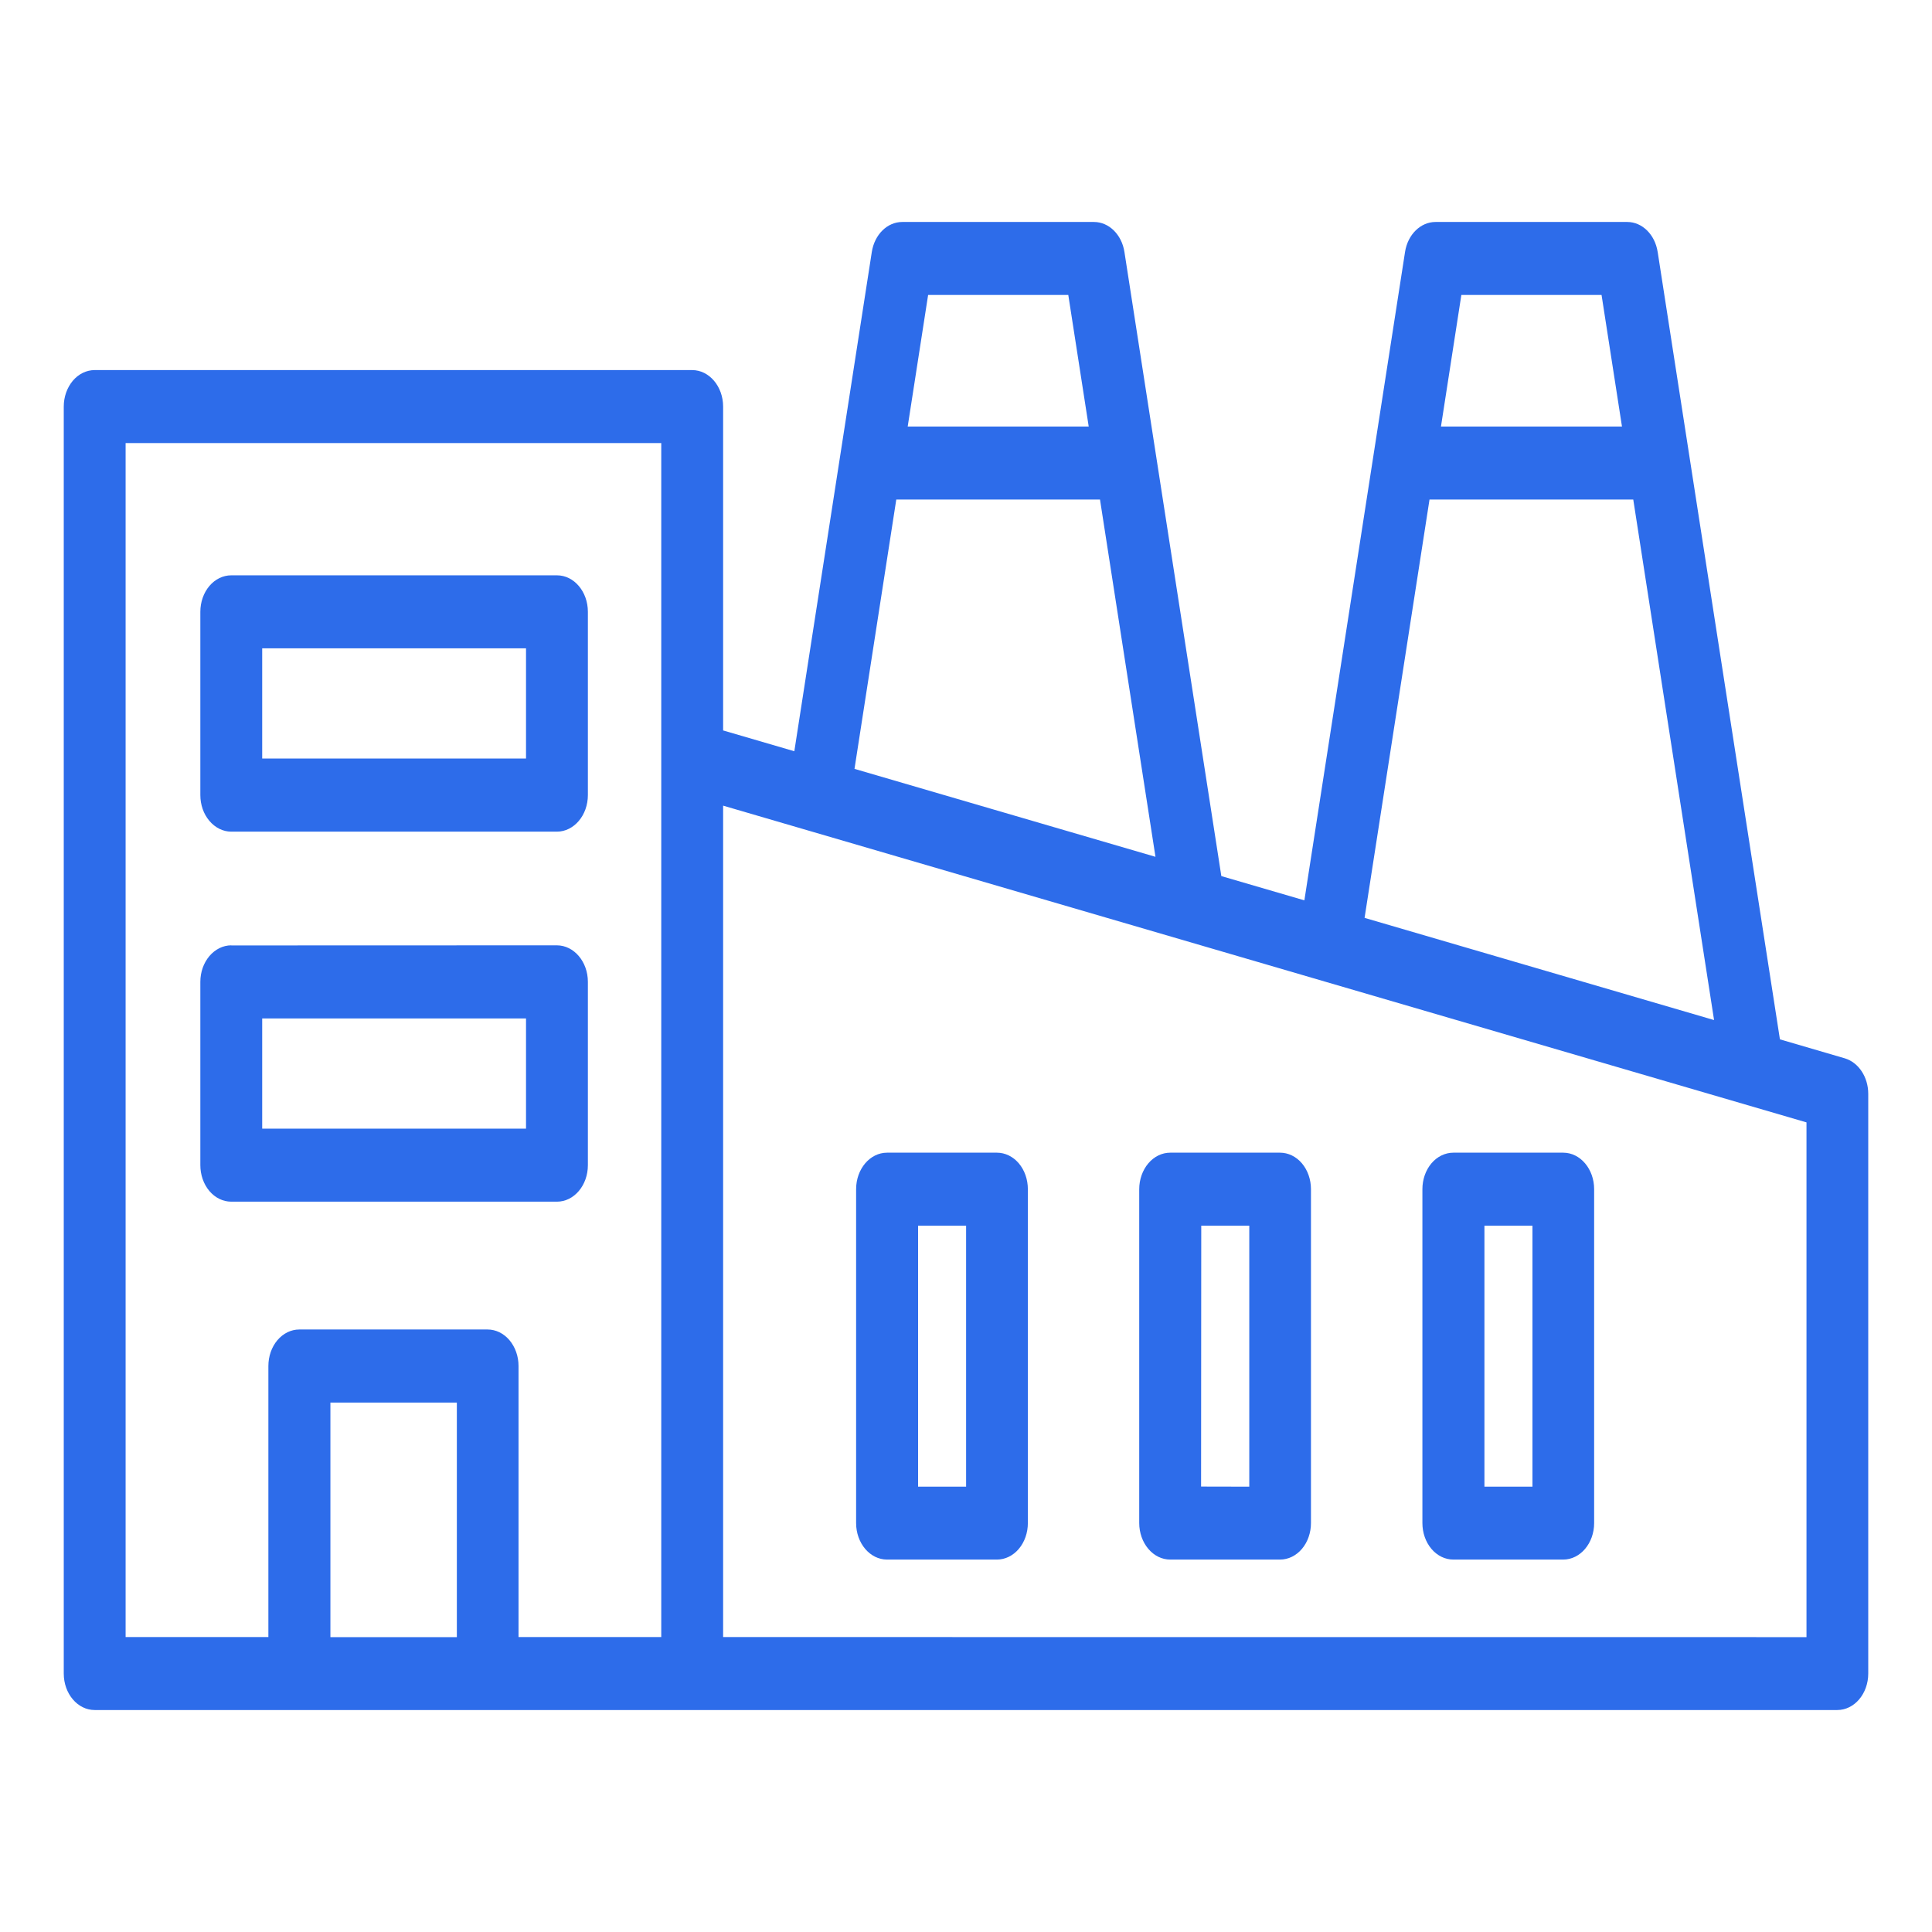 <svg width="56" height="56" viewBox="0 0 56 56" fill="none" xmlns="http://www.w3.org/2000/svg">
<path d="M26.153 6.434C25.718 6.434 25.349 6.799 25.27 7.302L23.024 21.775L20.96 21.172V11.785C20.96 11.203 20.559 10.727 20.063 10.727H2.744C2.507 10.727 2.278 10.838 2.11 11.037C1.942 11.238 1.848 11.505 1.848 11.785V48.508C1.848 49.093 2.249 49.566 2.744 49.566H53.255C53.75 49.566 54.152 49.093 54.152 48.508V31.702V31.705C54.152 31.218 53.871 30.795 53.472 30.676L51.592 30.126L48.048 7.299V7.302C47.97 6.799 47.6 6.434 47.167 6.434H41.609C41.176 6.434 40.804 6.799 40.726 7.302L37.808 26.097L35.401 25.394L32.592 7.302C32.514 6.799 32.142 6.434 31.709 6.434L26.153 6.434ZM26.902 8.55H30.965L31.557 12.364H26.31L26.902 8.55ZM42.358 8.55H46.422L47.014 12.364H41.767L42.358 8.55ZM3.641 12.843H19.167V47.45H15.03V39.594C15.03 39.314 14.935 39.044 14.767 38.846C14.599 38.647 14.371 38.536 14.133 38.536H8.675C8.438 38.536 8.209 38.647 8.041 38.846C7.873 39.044 7.779 39.314 7.779 39.594V47.45H3.641L3.641 12.843ZM25.979 14.48H31.884L33.492 24.835L24.768 22.286L25.979 14.48ZM41.435 14.48H47.341L49.683 29.567L39.553 26.605L41.435 14.48ZM6.703 16.676C6.466 16.676 6.237 16.787 6.069 16.985C5.901 17.183 5.807 17.453 5.807 17.734V23.045C5.807 23.328 5.901 23.595 6.069 23.793C6.237 23.992 6.466 24.106 6.703 24.106H16.144C16.639 24.103 17.04 23.63 17.04 23.045V17.734C17.04 17.149 16.639 16.676 16.144 16.676L6.703 16.676ZM7.6 18.792H15.247V21.987H7.6V18.792ZM20.96 23.352L52.362 32.533V47.453L20.96 47.451V23.352ZM6.703 27.404V27.401C6.466 27.401 6.237 27.515 6.069 27.713C5.901 27.912 5.807 28.179 5.807 28.459V33.773C5.807 34.053 5.901 34.323 6.069 34.522C6.237 34.72 6.465 34.831 6.703 34.831H16.144C16.639 34.831 17.04 34.358 17.04 33.773V28.459C17.04 27.877 16.639 27.404 16.144 27.401L6.703 27.404ZM7.6 29.52H15.247V32.715H7.6V29.52ZM25.712 33.411C25.216 33.411 24.815 33.884 24.815 34.469V44.147C24.815 44.731 25.216 45.205 25.712 45.205H28.897C29.134 45.205 29.363 45.094 29.531 44.895C29.699 44.697 29.793 44.427 29.793 44.147V34.469C29.793 34.188 29.699 33.919 29.531 33.72C29.363 33.522 29.134 33.411 28.897 33.411L25.712 33.411ZM33.92 33.411C33.68 33.411 33.453 33.522 33.285 33.72C33.117 33.919 33.021 34.188 33.021 34.469V44.147C33.021 44.427 33.117 44.697 33.285 44.895C33.453 45.094 33.68 45.205 33.92 45.205H37.105H37.102C37.34 45.205 37.569 45.094 37.737 44.895C37.905 44.697 37.999 44.427 37.999 44.147V34.469C37.999 34.188 37.905 33.919 37.737 33.72C37.569 33.522 37.34 33.411 37.102 33.411H33.92ZM42.128 33.411H42.126C41.888 33.411 41.659 33.522 41.491 33.72C41.323 33.919 41.229 34.188 41.229 34.469V44.147C41.229 44.427 41.323 44.697 41.491 44.895C41.659 45.094 41.888 45.205 42.126 45.205H45.31C45.806 45.205 46.207 44.731 46.207 44.147V34.469C46.207 33.884 45.806 33.411 45.31 33.411L42.128 33.411ZM26.611 35.527H28.003V43.092H26.611V35.527ZM34.819 35.527H36.211V43.092L34.814 43.089L34.819 35.527ZM43.027 35.527H44.419V43.092H43.027V35.527ZM9.577 40.655H13.242V47.453H9.577V40.655Z" fill="#2D6CEA"/>
</svg>
